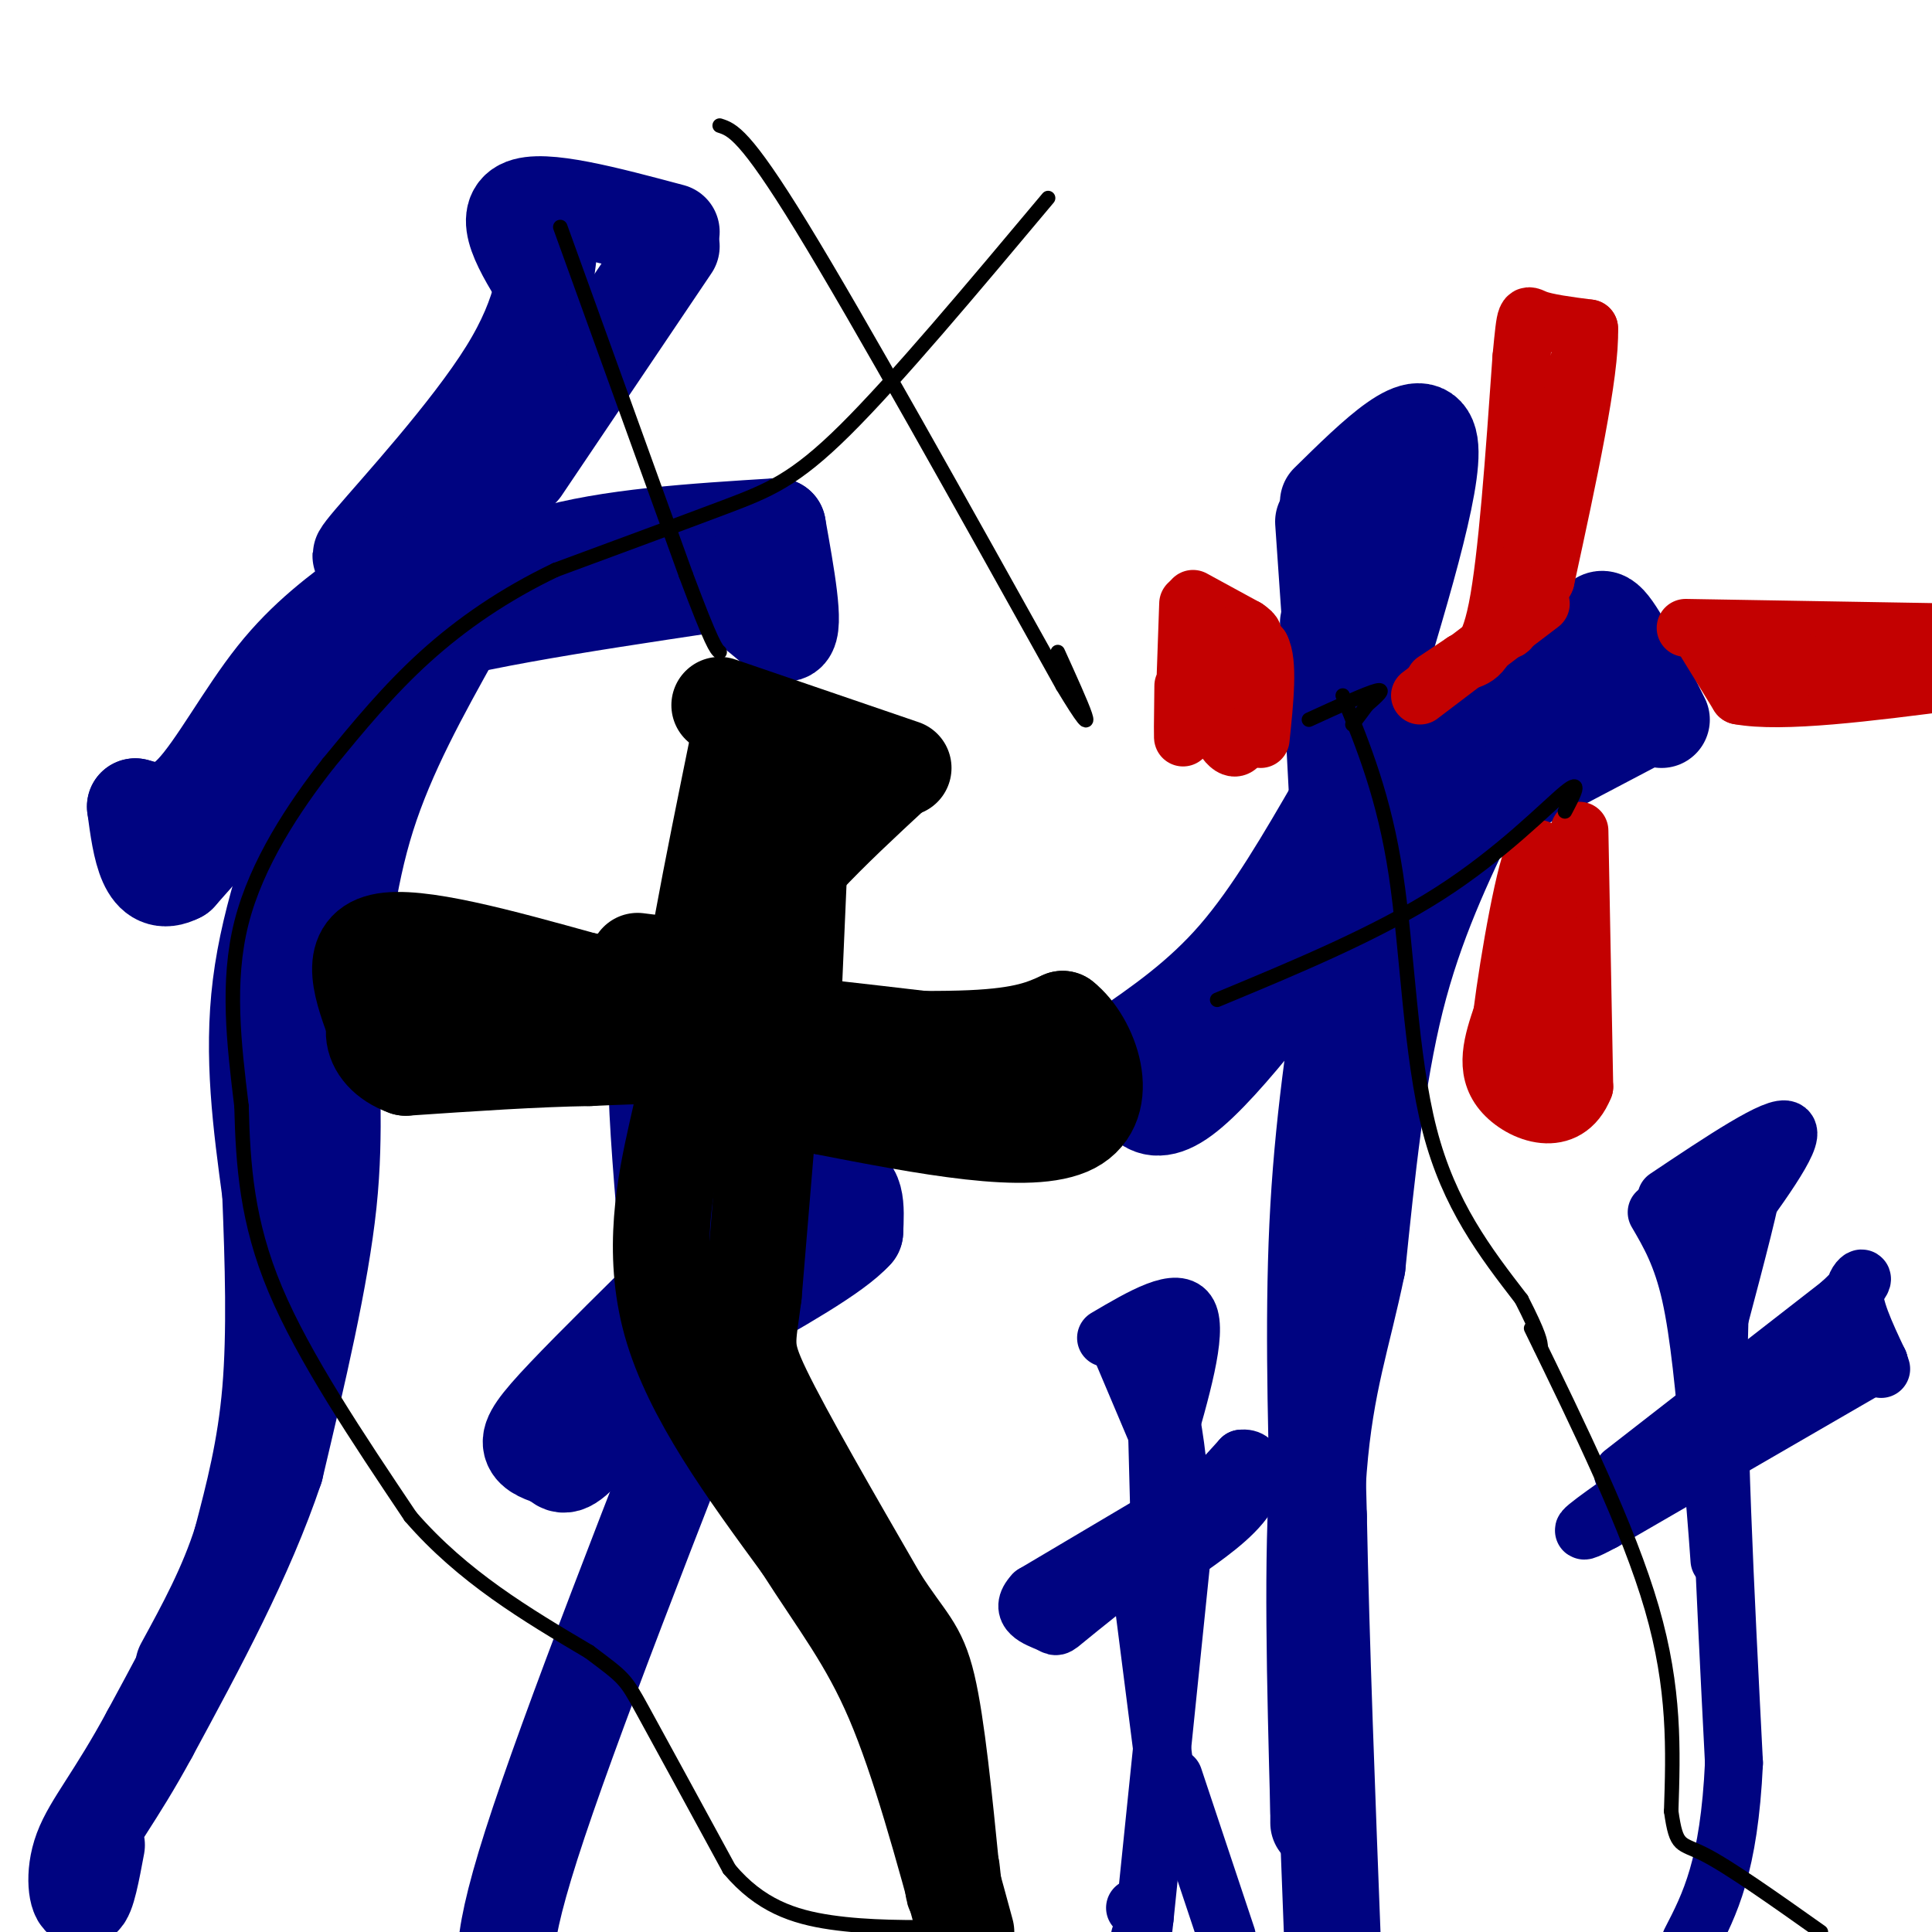 <svg viewBox='0 0 400 400' version='1.1' xmlns='http://www.w3.org/2000/svg' xmlns:xlink='http://www.w3.org/1999/xlink'><g fill='none' stroke='#000481' stroke-width='20' stroke-linecap='round' stroke-linejoin='round'><path d='M274,108c0.000,0.000 2.000,29.000 2,29'/><path d='M275,104c9.917,-9.750 19.833,-19.500 21,-12c1.167,7.500 -6.417,32.250 -14,57'/><path d='M282,124c0.000,0.000 -1.000,45.000 -1,45'/><path d='M285,167c0.000,0.000 44.000,-32.000 44,-32'/><path d='M330,134c0.333,-3.750 0.667,-7.500 3,-5c2.333,2.500 6.667,11.250 11,20'/><path d='M338,150c0.000,0.000 -38.000,20.000 -38,20'/><path d='M275,129c0.000,0.000 2.000,38.000 2,38'/><path d='M277,166c-6.750,11.667 -13.500,23.333 -21,32c-7.500,8.667 -15.750,14.333 -24,20'/><path d='M233,218c1.833,7.583 3.667,15.167 12,9c8.333,-6.167 23.167,-26.083 38,-46'/><path d='M305,166c-6.000,12.500 -12.000,25.000 -16,41c-4.000,16.000 -6.000,35.500 -8,55'/><path d='M281,262c-3.022,14.733 -6.578,24.067 -8,42c-1.422,17.933 -0.711,44.467 0,71'/><path d='M273,375c0.000,8.333 0.000,-6.333 0,-21'/><path d='M280,193c-2.917,18.417 -5.833,36.833 -7,57c-1.167,20.167 -0.583,42.083 0,64'/><path d='M273,314c0.500,25.833 1.750,58.417 3,91'/><path d='M139,51c0.000,0.000 -31.000,46.000 -31,46'/><path d='M139,48c-13.417,-3.583 -26.833,-7.167 -31,-5c-4.167,2.167 0.917,10.083 6,18'/><path d='M114,47c-0.600,8.733 -1.200,17.467 -9,30c-7.800,12.533 -22.800,28.867 -28,35c-5.200,6.133 -0.600,2.067 4,-2'/><path d='M106,87c-2.000,4.833 -4.000,9.667 -8,15c-4.000,5.333 -10.000,11.167 -16,17'/><path d='M83,132c8.500,-6.583 17.000,-13.167 30,-17c13.000,-3.833 30.500,-4.917 48,-6'/><path d='M161,109c1.867,10.422 3.733,20.844 2,22c-1.733,1.156 -7.067,-6.956 -18,-11c-10.933,-4.044 -27.467,-4.022 -44,-4'/><path d='M101,116c-10.000,0.833 -13.000,4.917 -16,9'/><path d='M147,121c-27.267,4.089 -54.533,8.178 -67,13c-12.467,4.822 -10.133,10.378 -9,12c1.133,1.622 1.067,-0.689 1,-3'/><path d='M72,143c0.333,-0.667 0.667,-0.833 1,-1'/><path d='M77,132c0.000,0.000 -2.000,10.000 -2,10'/><path d='M68,146c0.000,0.000 -31.000,35.000 -31,35'/><path d='M37,181c-6.667,3.500 -7.833,-5.250 -9,-14'/><path d='M28,167c3.622,1.000 7.244,2.000 12,-3c4.756,-5.000 10.644,-16.000 17,-24c6.356,-8.000 13.178,-13.000 20,-18'/><path d='M77,122c4.333,-3.833 5.167,-4.417 6,-5'/><path d='M94,131c-6.917,12.417 -13.833,24.833 -18,38c-4.167,13.167 -5.583,27.083 -7,41'/><path d='M69,210c-0.822,12.600 0.622,23.600 -1,39c-1.622,15.400 -6.311,35.200 -11,55'/><path d='M57,304c-6.167,18.333 -16.083,36.667 -26,55'/><path d='M31,359c-7.155,13.214 -12.042,18.750 -14,24c-1.958,5.250 -0.988,10.214 0,10c0.988,-0.214 1.994,-5.607 3,-11'/><path d='M67,159c-5.583,15.167 -11.167,30.333 -13,45c-1.833,14.667 0.083,28.833 2,43'/><path d='M56,247c0.578,14.422 1.022,28.978 0,41c-1.022,12.022 -3.511,21.511 -6,31'/><path d='M50,319c-3.000,9.500 -7.500,17.750 -12,26'/><path d='M142,220c0.000,0.000 0.000,41.000 0,41'/><path d='M140,207c-1.833,2.000 -3.667,4.000 -4,12c-0.333,8.000 0.833,22.000 2,36'/><path d='M138,255c0.333,6.833 0.167,5.917 0,5'/><path d='M150,262c9.250,-7.417 18.500,-14.833 23,-16c4.500,-1.167 4.250,3.917 4,9'/><path d='M177,255c-4.000,4.500 -16.000,11.250 -28,18'/><path d='M143,263c-10.089,9.933 -20.178,19.867 -26,26c-5.822,6.133 -7.378,8.467 -7,10c0.378,1.533 2.689,2.267 5,3'/><path d='M115,302c1.222,1.178 1.778,2.622 6,-2c4.222,-4.622 12.111,-15.311 20,-26'/><path d='M153,268c-17.667,45.000 -35.333,90.000 -43,114c-7.667,24.000 -5.333,27.000 -3,30'/></g>
<g fill='none' stroke='#000481' stroke-width='12' stroke-linecap='round' stroke-linejoin='round'><path d='M229,277c7.500,-4.417 15.000,-8.833 17,-5c2.000,3.833 -1.500,15.917 -5,28'/><path d='M232,279c0.000,0.000 11.000,26.000 11,26'/><path d='M243,305c1.667,2.000 0.333,-6.000 -1,-14'/><path d='M239,275c0.000,0.000 1.000,38.000 1,38'/><path d='M240,313c3.000,4.500 10.000,-3.250 17,-11'/><path d='M257,302c3.489,-0.467 3.711,3.867 1,8c-2.711,4.133 -8.356,8.067 -14,12'/><path d='M244,322c-2.500,2.000 -1.750,1.000 -1,0'/><path d='M241,314c0.000,0.000 -27.000,16.000 -27,16'/><path d='M214,330c-3.560,3.750 1.042,5.125 3,6c1.958,0.875 1.274,1.250 4,-1c2.726,-2.250 8.863,-7.125 15,-12'/><path d='M236,323c2.500,-2.000 1.250,-1.000 0,0'/><path d='M245,319c0.000,0.000 -8.000,78.000 -8,78'/><path d='M237,397c-1.500,13.667 -1.250,8.833 -1,4'/><path d='M235,395c0.000,0.000 0.100,0.100 0.1,0.1'/><path d='M236,326c0.000,0.000 6.000,47.000 6,47'/><path d='M243,368c0.000,0.000 11.000,33.000 11,33'/><path d='M345,248c11.583,-7.750 23.167,-15.500 25,-14c1.833,1.500 -6.083,12.250 -14,23'/><path d='M356,257c-3.000,2.833 -3.500,-1.583 -4,-6'/><path d='M352,251c0.071,-0.167 2.250,2.417 5,0c2.750,-2.417 6.071,-9.833 6,-7c-0.071,2.833 -3.536,15.917 -7,29'/><path d='M356,273c-0.667,20.167 1.167,56.083 3,92'/><path d='M359,365c-1.000,21.500 -5.000,29.250 -9,37'/><path d='M343,251c2.583,4.417 5.167,8.833 7,17c1.833,8.167 2.917,20.083 4,32'/><path d='M354,300c1.000,9.167 1.500,16.083 2,23'/><path d='M336,305c0.000,0.000 45.000,-35.000 45,-35'/><path d='M381,270c7.444,-6.778 3.556,-6.222 3,-3c-0.556,3.222 2.222,9.111 5,15'/><path d='M389,282c0.833,2.500 0.417,1.250 0,0'/><path d='M389,282c0.000,0.000 -57.000,33.000 -57,33'/><path d='M332,315c-8.667,4.667 -1.833,-0.167 5,-5'/><path d='M358,297c0.000,0.000 26.000,-22.000 26,-22'/></g>
<g fill='none' stroke='#000000' stroke-width='20' stroke-linecap='round' stroke-linejoin='round'><path d='M149,146c0.000,0.000 38.000,13.000 38,13'/><path d='M185,160c-12.800,11.867 -25.600,23.733 -33,37c-7.400,13.267 -9.400,27.933 -10,33c-0.600,5.067 0.200,0.533 1,-4'/><path d='M153,153c-5.583,27.417 -11.167,54.833 -10,58c1.167,3.167 9.083,-17.917 17,-39'/><path d='M160,172c3.400,-7.711 3.400,-7.489 3,-6c-0.400,1.489 -1.200,4.244 -2,7'/><path d='M152,214c18.833,0.750 37.667,1.500 49,1c11.333,-0.500 15.167,-2.250 19,-4'/><path d='M220,211c5.711,4.444 10.489,17.556 2,22c-8.489,4.444 -30.244,0.222 -52,-4'/><path d='M170,229c-11.289,-2.578 -13.511,-7.022 -20,-9c-6.489,-1.978 -17.244,-1.489 -28,-1'/><path d='M122,219c-11.000,0.167 -24.500,1.083 -38,2'/><path d='M84,221c-8.089,-2.889 -9.311,-11.111 0,-14c9.311,-2.889 29.156,-0.444 49,2'/><path d='M133,209c21.833,1.833 51.917,5.417 82,9'/><path d='M215,218c11.167,1.667 -1.917,1.333 -15,1'/><path d='M145,214c-1.400,5.556 -2.800,11.111 -5,21c-2.200,9.889 -5.200,24.111 -1,39c4.200,14.889 15.600,30.444 27,46'/><path d='M166,320c7.756,12.133 13.644,19.467 19,32c5.356,12.533 10.178,30.267 15,48'/><path d='M160,220c0.000,0.000 -4.000,48.000 -4,48'/><path d='M156,268c-1.244,10.000 -2.356,11.000 2,20c4.356,9.000 14.178,26.000 24,43'/><path d='M182,331c5.733,8.956 8.067,9.844 10,18c1.933,8.156 3.467,23.578 5,39'/><path d='M197,388c0.833,6.333 0.417,2.667 0,-1'/><path d='M78,213c-3.083,-8.167 -6.167,-16.333 1,-18c7.167,-1.667 24.583,3.167 42,8'/><path d='M121,203c7.000,1.333 3.500,0.667 0,0'/><path d='M166,166c0.000,0.000 -2.000,46.000 -2,46'/><path d='M132,199c4.500,0.583 9.000,1.167 13,0c4.000,-1.167 7.500,-4.083 11,-7'/></g>
<g fill='none' stroke='#C30101' stroke-width='12' stroke-linecap='round' stroke-linejoin='round'><path d='M246,125c-0.417,12.083 -0.833,24.167 -1,27c-0.167,2.833 -0.083,-3.583 0,-10'/><path d='M247,124c0.000,0.000 11.000,6.000 11,6'/><path d='M258,130c2.000,1.333 1.500,1.667 1,2'/><path d='M256,132c0.000,0.000 1.000,21.000 1,21'/><path d='M257,153c-0.798,3.452 -3.292,1.583 -5,-3c-1.708,-4.583 -2.631,-11.881 -1,-15c1.631,-3.119 5.815,-2.060 10,-1'/><path d='M261,134c1.667,3.000 0.833,11.000 0,19'/><path d='M297,141c0.000,0.000 6.000,-4.000 6,-4'/><path d='M303,137c2.267,-0.756 4.933,-0.644 7,-11c2.067,-10.356 3.533,-31.178 5,-52'/><path d='M315,74c0.956,-9.956 0.844,-8.844 3,-8c2.156,0.844 6.578,1.422 11,2'/><path d='M329,68c0.333,9.000 -4.333,30.500 -9,52'/><path d='M320,120c-1.489,4.089 -0.711,-11.689 1,-23c1.711,-11.311 4.356,-18.156 7,-25'/><path d='M328,72c-1.000,4.333 -7.000,27.667 -13,51'/><path d='M315,123c-2.667,9.500 -2.833,7.750 -3,6'/><path d='M327,172c0.000,0.000 1.000,53.000 1,53'/><path d='M328,225c-3.622,9.178 -13.178,5.622 -17,1c-3.822,-4.622 -1.911,-10.311 0,-16'/><path d='M311,210c1.422,-11.289 4.978,-31.511 7,-34c2.022,-2.489 2.511,12.756 3,28'/><path d='M321,204c-1.131,9.262 -5.458,18.417 -6,21c-0.542,2.583 2.702,-1.405 4,-5c1.298,-3.595 0.649,-6.798 0,-10'/><path d='M294,144c0.000,0.000 25.000,-19.000 25,-19'/><path d='M349,130c0.000,0.000 59.000,1.000 59,1'/><path d='M352,131c0.000,0.000 8.000,13.000 8,13'/><path d='M360,144c8.833,1.667 26.917,-0.667 45,-3'/><path d='M399,140c0.000,0.000 -38.000,-3.000 -38,-3'/><path d='M361,137c-4.333,-0.500 3.833,-0.250 12,0'/></g>
<g fill='none' stroke='#000000' stroke-width='3' stroke-linecap='round' stroke-linejoin='round'><path d='M271,149c6.000,-2.750 12.000,-5.500 14,-6c2.000,-0.500 0.000,1.250 -2,3'/><path d='M283,146c-0.833,1.167 -1.917,2.583 -3,4'/><path d='M278,144c4.289,10.511 8.578,21.022 11,37c2.422,15.978 2.978,37.422 7,53c4.022,15.578 11.511,25.289 19,35'/><path d='M315,269c3.833,7.500 3.917,8.750 4,10'/><path d='M252,207c16.533,-6.867 33.067,-13.733 46,-22c12.933,-8.267 22.267,-17.933 26,-21c3.733,-3.067 1.867,0.467 0,4'/><path d='M317,275c10.083,20.667 20.167,41.333 25,58c4.833,16.667 4.417,29.333 4,42'/><path d='M346,375c1.111,7.822 1.889,6.378 7,9c5.111,2.622 14.556,9.311 24,16'/><path d='M149,26c2.583,0.833 5.167,1.667 17,21c11.833,19.333 32.917,57.167 54,95'/><path d='M220,142c8.833,14.667 3.917,3.833 -1,-7'/><path d='M217,41c-15.733,18.778 -31.467,37.556 -42,48c-10.533,10.444 -15.867,12.556 -25,16c-9.133,3.444 -22.067,8.222 -35,13'/><path d='M115,118c-10.556,5.044 -19.444,11.156 -27,18c-7.556,6.844 -13.778,14.422 -20,22'/><path d='M68,158c-7.111,9.067 -14.889,20.733 -18,33c-3.111,12.267 -1.556,25.133 0,38'/><path d='M50,229c0.311,12.267 1.089,23.933 7,38c5.911,14.067 16.956,30.533 28,47'/><path d='M85,314c10.833,12.500 23.917,20.250 37,28'/><path d='M122,342c7.400,5.556 7.400,5.444 11,12c3.600,6.556 10.800,19.778 18,33'/><path d='M151,387c6.356,7.533 13.244,9.867 21,11c7.756,1.133 16.378,1.067 25,1'/><path d='M197,399c4.500,0.333 3.250,0.667 2,1'/><path d='M116,47c0.000,0.000 26.000,72.000 26,72'/><path d='M142,119c5.500,14.667 6.250,15.333 7,16'/></g>
</svg>